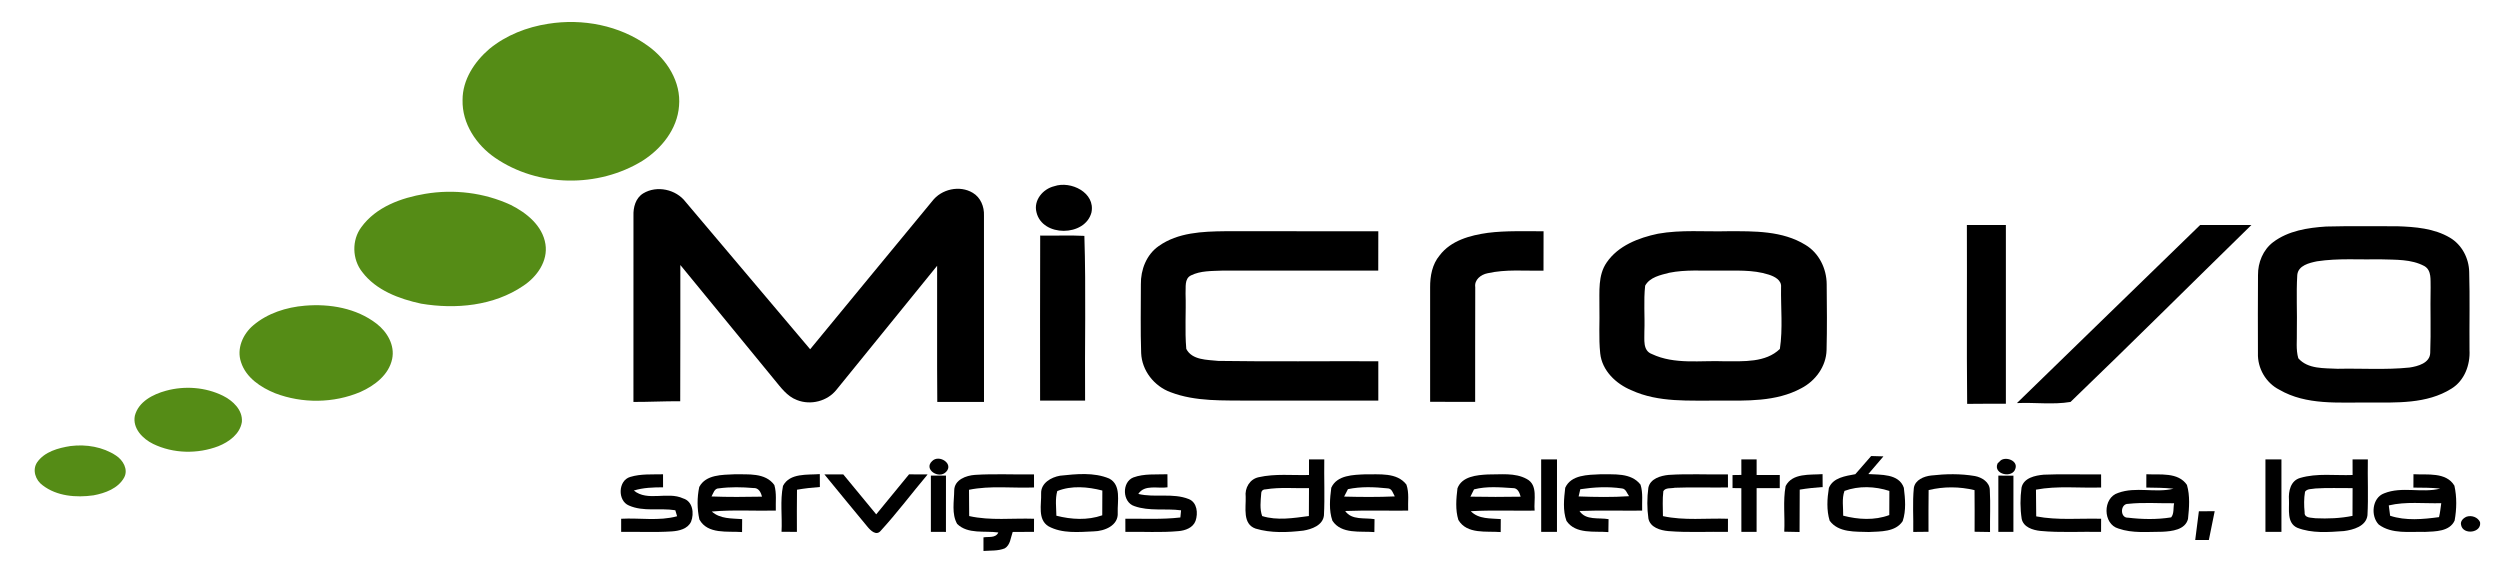 <?xml version="1.0" encoding="UTF-8" ?>
<!DOCTYPE svg PUBLIC "-//W3C//DTD SVG 1.1//EN" "http://www.w3.org/Graphics/SVG/1.1/DTD/svg11.dtd">
<svg width="800pt" height="181pt" viewBox="0 0 800 181" version="1.1" xmlns="http://www.w3.org/2000/svg">
<g id="#558c16ff">
<path fill="#558c16" opacity="1.00" d=" M 175.43 7.61 C 186.40 5.85 198.26 8.10 207.33 14.67 C 213.41 19.01 217.99 26.22 217.29 33.91 C 216.74 41.32 211.67 47.60 205.59 51.46 C 191.44 60.16 172.15 59.94 158.41 50.48 C 152.40 46.36 147.84 39.51 148.02 32.03 C 147.98 25.55 151.83 19.74 156.60 15.65 C 161.95 11.25 168.63 8.65 175.43 7.61 Z" />
<path fill="#558c16" opacity="1.00" d=" M 136.02 62.03 C 145.23 60.47 154.95 61.64 163.43 65.57 C 168.49 68.10 173.61 72.20 174.54 78.12 C 175.40 83.56 171.82 88.57 167.47 91.45 C 158.00 97.90 145.82 99.03 134.75 97.17 C 127.76 95.65 120.37 92.94 115.90 87.03 C 112.69 82.97 112.51 76.87 115.62 72.70 C 120.34 66.20 128.39 63.31 136.02 62.03 Z" />
<path fill="#558c16" opacity="1.00" d=" M 97.56 97.82 C 105.52 97.15 114.03 98.59 120.48 103.56 C 123.89 106.16 126.41 110.47 125.49 114.86 C 124.42 119.96 119.88 123.39 115.36 125.41 C 106.79 129.06 96.76 129.16 88.07 125.85 C 83.46 123.98 78.72 120.87 77.13 115.90 C 75.65 111.60 77.71 106.90 81.05 104.10 C 85.63 100.21 91.64 98.31 97.56 97.82 Z" />
<path fill="#558c16" opacity="1.00" d=" M 53.10 125.04 C 59.11 123.39 65.75 123.88 71.35 126.64 C 74.51 128.21 77.72 131.20 77.40 135.03 C 76.79 138.90 73.26 141.43 69.86 142.79 C 63.22 145.32 55.45 145.18 49.02 142.06 C 45.68 140.44 42.35 137.07 43.15 133.04 C 44.31 128.52 48.95 126.17 53.10 125.04 Z" />
<path fill="#558c16" opacity="1.00" d=" M 22.58 142.73 C 27.58 142.11 32.90 142.98 37.14 145.79 C 39.35 147.23 41.11 150.19 39.74 152.79 C 37.80 156.32 33.65 157.81 29.91 158.51 C 24.38 159.28 18.20 158.81 13.64 155.29 C 11.37 153.68 10.24 150.39 11.88 147.94 C 14.26 144.52 18.67 143.34 22.58 142.73 Z" />
</g>
<g id="#000000ff">
<path fill="#000000" opacity="1.00" d=" M 337.36 59.59 C 342.64 57.76 350.60 61.64 349.26 68.01 C 347.20 75.79 333.54 75.89 331.67 67.92 C 330.68 64.07 333.74 60.45 337.36 59.59 Z" />
<path fill="#000000" opacity="1.00" d=" M 205.83 61.88 C 210.18 59.24 216.33 60.58 219.39 64.60 C 232.69 80.31 245.96 96.04 259.25 111.76 C 272.26 95.96 285.26 80.15 298.30 64.38 C 301.23 60.50 307.10 59.17 311.30 61.71 C 313.80 63.19 314.99 66.15 314.87 68.98 C 314.90 88.85 314.88 108.73 314.88 128.61 C 309.89 128.60 304.91 128.59 299.93 128.62 C 299.81 114.10 299.92 99.57 299.88 85.05 C 289.13 98.23 278.47 111.49 267.71 124.67 C 264.78 128.40 259.41 129.76 255.02 128.01 C 251.83 126.82 249.81 123.91 247.72 121.40 C 237.74 109.18 227.73 96.98 217.71 84.80 C 217.68 99.33 217.75 113.86 217.67 128.40 C 212.68 128.36 207.69 128.64 202.70 128.62 C 202.72 108.75 202.69 88.89 202.71 69.03 C 202.61 66.34 203.39 63.37 205.83 61.88 Z" />
<path fill="#000000" opacity="1.00" d=" M 629.40 72.01 C 633.56 71.99 637.72 72.00 641.88 72.00 C 641.88 91.07 641.88 110.13 641.88 129.20 C 637.75 129.19 633.61 129.19 629.49 129.24 C 629.30 110.17 629.48 91.09 629.40 72.01 Z" />
<path fill="#000000" opacity="1.00" d=" M 645.41 128.99 C 664.93 109.97 684.51 91.01 704.05 72.00 C 709.51 72.00 714.98 71.99 720.44 72.01 C 701.14 90.87 682.01 109.92 662.57 128.62 C 656.98 129.56 651.10 128.72 645.41 128.99 Z" />
<path fill="#000000" opacity="1.00" d=" M 744.37 72.49 C 751.95 72.28 759.53 72.44 767.11 72.40 C 772.85 72.59 778.92 73.06 783.98 76.06 C 787.80 78.31 790.05 82.63 790.14 87.01 C 790.38 95.34 790.17 103.68 790.24 112.01 C 790.50 116.76 788.63 121.82 784.44 124.38 C 776.56 129.32 766.85 128.81 757.94 128.80 C 748.36 128.73 738.02 129.73 729.39 124.71 C 725.08 122.53 722.37 117.84 722.54 113.01 C 722.52 104.68 722.49 96.35 722.56 88.02 C 722.52 84.02 724.16 79.96 727.39 77.50 C 732.23 73.84 738.47 72.87 744.37 72.49 M 741.43 83.62 C 738.97 84.13 735.45 84.93 735.13 87.95 C 734.76 93.96 735.13 100.00 734.99 106.02 C 735.07 108.89 734.64 111.86 735.46 114.65 C 738.54 118.18 743.77 117.77 748.03 118.01 C 755.70 117.84 763.41 118.40 771.06 117.61 C 773.70 117.21 777.54 116.20 777.67 112.95 C 777.94 105.97 777.65 98.97 777.80 91.98 C 777.70 89.63 778.21 86.56 775.81 85.15 C 771.61 82.89 766.64 83.15 762.02 82.99 C 755.16 83.13 748.24 82.58 741.43 83.62 Z" />
<path fill="#000000" opacity="1.00" d=" M 370.79 78.74 C 376.92 74.38 384.79 74.07 392.03 73.99 C 408.37 74.01 424.71 73.99 441.06 74.00 C 441.06 78.20 441.06 82.40 441.04 86.60 C 424.36 86.60 407.67 86.59 390.99 86.60 C 387.69 86.74 384.18 86.62 381.15 88.11 C 378.91 89.17 379.53 91.99 379.38 93.98 C 379.57 99.86 379.10 105.77 379.61 111.64 C 381.44 115.28 386.34 115.11 389.86 115.49 C 406.92 115.75 423.99 115.53 441.06 115.60 C 441.06 119.80 441.06 124.00 441.06 128.20 C 427.38 128.20 413.71 128.19 400.04 128.20 C 391.52 128.08 382.65 128.60 374.55 125.49 C 369.34 123.58 365.40 118.60 365.17 112.99 C 364.92 105.66 365.08 98.32 365.08 90.98 C 365.00 86.32 366.87 81.46 370.79 78.74 Z" />
<path fill="#000000" opacity="1.00" d=" M 460.69 81.72 C 464.30 76.95 470.44 75.30 476.10 74.51 C 482.01 73.76 487.99 74.04 493.94 74.00 C 493.94 78.21 493.95 82.42 493.92 86.62 C 487.95 86.72 481.88 86.11 476.02 87.44 C 473.89 87.86 471.73 89.50 472.08 91.91 C 472.00 104.14 472.10 116.37 472.05 128.60 C 467.24 128.60 462.44 128.61 457.64 128.58 C 457.66 116.38 457.64 104.18 457.64 91.97 C 457.61 88.36 458.30 84.56 460.69 81.72 Z" />
<path fill="#000000" opacity="1.00" d=" M 530.55 74.79 C 537.96 73.46 545.52 74.19 553.00 73.99 C 561.35 73.98 570.36 73.81 577.72 78.35 C 582.07 80.93 584.51 85.95 584.54 90.93 C 584.61 97.97 584.68 105.01 584.50 112.05 C 584.36 117.26 580.93 121.91 576.39 124.25 C 568.30 128.63 558.84 128.20 549.93 128.20 C 540.61 128.11 530.79 128.89 522.08 124.89 C 517.15 122.86 512.66 118.63 512.07 113.10 C 511.54 108.08 511.94 103.03 511.81 98.00 C 511.87 93.30 511.30 88.12 514.11 84.03 C 517.80 78.60 524.36 76.09 530.55 74.79 M 534.18 87.28 C 531.39 88.00 527.96 88.67 526.45 91.41 C 525.91 96.26 526.39 101.17 526.20 106.04 C 526.28 108.58 525.57 112.18 528.62 113.30 C 535.91 116.74 544.20 115.28 551.97 115.61 C 557.89 115.58 564.99 116.10 569.56 111.66 C 570.54 105.19 569.83 98.46 569.94 91.90 C 570.16 89.60 567.82 88.47 566.00 87.88 C 560.84 86.22 555.34 86.65 550.02 86.60 C 544.73 86.68 539.39 86.23 534.18 87.28 Z" />
<path fill="#000000" opacity="1.00" d=" M 332.86 75.38 C 337.57 75.48 342.29 75.23 347.00 75.48 C 347.55 93.02 347.08 110.63 347.23 128.20 C 342.43 128.20 337.63 128.20 332.83 128.20 C 332.84 110.59 332.78 92.99 332.86 75.38 Z" />
<path fill="#000000" opacity="1.00" d=" M 593.70 151.74 C 595.39 149.80 597.06 147.85 598.77 145.93 C 599.76 145.96 601.72 146.01 602.70 146.04 C 601.09 147.93 599.48 149.83 597.86 151.70 C 601.77 151.97 607.65 151.49 609.23 156.09 C 609.66 159.59 610.00 163.37 608.86 166.76 C 606.55 170.28 601.75 170.05 598.03 170.24 C 593.76 170.09 588.31 170.51 585.49 166.62 C 584.46 163.27 584.68 159.57 585.24 156.14 C 586.59 152.81 590.62 152.32 593.70 151.74 M 590.23 157.09 C 589.33 159.62 589.87 162.39 589.82 165.02 C 594.63 166.26 599.83 166.59 604.57 164.82 C 604.58 162.25 604.58 159.67 604.60 157.10 C 600.00 155.60 594.80 155.40 590.23 157.09 Z" />
<path fill="#000000" opacity="1.00" d=" M 298.30 147.53 C 300.47 145.33 305.27 148.35 302.77 150.98 C 300.45 153.49 295.40 150.16 298.30 147.53 Z" />
<path fill="#000000" opacity="1.00" d=" M 418.88 147.00 C 420.51 147.00 422.14 147.00 423.77 147.01 C 423.66 152.98 423.97 158.97 423.66 164.94 C 423.31 168.10 419.76 169.35 417.06 169.80 C 412.01 170.39 406.69 170.63 401.78 169.15 C 397.54 167.67 398.74 162.44 398.62 158.98 C 398.28 156.17 399.89 153.32 402.76 152.71 C 408.04 151.51 413.52 152.15 418.88 152.00 C 418.88 150.33 418.88 148.66 418.88 147.00 M 403.58 158.02 C 403.40 160.36 403.08 162.89 403.89 165.14 C 408.68 166.64 413.94 165.78 418.84 165.13 C 418.87 162.15 418.89 159.18 418.88 156.20 C 414.27 156.31 409.61 155.84 405.03 156.59 C 404.08 156.60 403.59 157.08 403.58 158.02 Z" />
<path fill="#000000" opacity="1.00" d=" M 493.17 147.00 C 494.86 147.00 496.54 147.00 498.24 147.00 C 498.23 154.73 498.23 162.46 498.23 170.20 C 496.54 170.19 494.86 170.19 493.18 170.20 C 493.17 162.47 493.18 154.73 493.17 147.00 Z" />
<path fill="#000000" opacity="1.00" d=" M 557.23 147.01 C 558.85 147.00 560.48 147.00 562.12 147.00 C 562.11 148.66 562.11 150.33 562.12 152.00 C 564.58 152.00 567.05 152.00 569.53 152.00 C 569.52 153.40 569.52 154.80 569.52 156.20 C 567.05 156.20 564.58 156.20 562.12 156.20 C 562.12 160.86 562.12 165.53 562.11 170.20 C 560.48 170.20 558.86 170.20 557.24 170.20 C 557.23 165.54 557.23 160.88 557.23 156.22 C 556.53 156.21 555.12 156.19 554.41 156.18 C 554.40 154.79 554.40 153.40 554.41 152.02 C 555.12 152.01 556.53 151.99 557.24 151.98 C 557.23 150.32 557.23 148.66 557.23 147.01 Z" />
<path fill="#000000" opacity="1.00" d=" M 640.28 147.28 C 642.06 146.06 645.75 147.46 644.94 149.92 C 644.08 153.22 637.68 151.82 639.23 148.29 C 639.49 148.03 640.02 147.53 640.28 147.28 Z" />
<path fill="#000000" opacity="1.00" d=" M 724.94 147.00 C 726.64 147.00 728.34 147.00 730.06 147.00 C 730.06 154.73 730.06 162.47 730.06 170.20 C 728.34 170.20 726.64 170.20 724.94 170.20 C 724.94 162.47 724.94 154.73 724.94 147.00 Z" />
<path fill="#000000" opacity="1.00" d=" M 752.82 147.00 C 754.44 147.00 756.07 147.00 757.71 147.01 C 757.59 152.96 757.91 158.93 757.59 164.88 C 757.17 168.42 753.03 169.55 750.05 169.94 C 745.09 170.29 739.79 170.73 735.09 168.87 C 731.70 167.29 732.61 163.00 732.47 159.98 C 732.27 157.19 732.97 153.82 736.05 152.94 C 741.47 151.34 747.25 152.22 752.83 152.00 C 752.82 150.33 752.81 148.66 752.82 147.00 M 737.61 157.35 C 737.24 159.52 737.26 161.75 737.48 163.94 C 737.32 165.88 739.68 165.60 740.97 165.84 C 744.91 166.02 748.91 165.87 752.80 165.08 C 752.81 162.12 752.82 159.16 752.83 156.20 C 748.86 156.24 744.89 156.04 740.94 156.31 C 739.84 156.54 738.32 156.32 737.61 157.35 Z" />
<path fill="#000000" opacity="1.00" d=" M 201.67 152.62 C 205.06 151.58 208.67 151.86 212.17 151.77 C 212.17 153.16 212.18 154.55 212.18 155.94 C 209.04 155.95 205.85 156.03 202.83 156.97 C 207.21 160.59 213.61 157.17 218.60 159.49 C 221.71 160.41 222.18 164.31 221.14 166.94 C 220.06 169.26 217.30 169.89 214.98 170.05 C 209.59 170.40 204.17 170.12 198.77 170.20 C 198.76 168.80 198.76 167.40 198.77 166.00 C 204.71 165.67 210.86 166.80 216.67 165.20 C 216.53 164.72 216.24 163.76 216.10 163.28 C 211.19 162.47 205.92 163.84 201.25 161.76 C 197.57 160.25 197.76 153.74 201.67 152.62 Z" />
<path fill="#000000" opacity="1.00" d=" M 223.76 155.83 C 225.86 151.83 231.12 151.95 235.02 151.77 C 239.36 151.86 244.90 151.18 247.79 155.21 C 248.57 157.85 248.16 160.67 248.26 163.39 C 241.43 163.54 234.58 163.08 227.77 163.69 C 230.45 166.10 234.14 165.86 237.49 166.12 C 237.48 167.50 237.47 168.88 237.46 170.26 C 232.86 169.91 226.45 171.06 223.81 166.24 C 223.05 162.87 223.04 159.20 223.76 155.83 M 227.68 158.87 C 233.06 159.08 238.45 159.03 243.83 158.93 C 243.49 157.54 242.76 156.05 241.08 156.17 C 237.42 155.86 233.71 155.78 230.06 156.27 C 228.56 156.25 228.29 157.86 227.68 158.87 Z" />
<path fill="#000000" opacity="1.00" d=" M 250.56 155.48 C 252.74 151.29 258.36 152.02 262.34 151.71 C 262.35 153.09 262.35 154.47 262.36 155.84 C 259.91 156.02 257.46 156.28 255.04 156.71 C 254.98 161.21 254.99 165.70 255.01 170.20 C 253.36 170.18 251.73 170.17 250.09 170.17 C 250.35 165.28 249.59 160.29 250.56 155.48 Z" />
<path fill="#000000" opacity="1.00" d=" M 263.81 151.81 C 265.82 151.80 267.84 151.81 269.85 151.81 C 273.35 156.09 276.86 160.35 280.39 164.59 C 283.88 160.31 287.38 156.05 290.89 151.79 C 292.87 151.80 294.85 151.80 296.84 151.82 C 291.81 157.80 287.10 164.08 281.84 169.84 C 280.40 171.60 278.55 169.73 277.57 168.53 C 272.98 162.96 268.36 157.41 263.81 151.81 Z" />
<path fill="#000000" opacity="1.00" d=" M 305.35 156.89 C 305.42 153.51 309.16 152.15 312.01 151.96 C 318.29 151.56 324.59 151.91 330.88 151.80 C 330.88 153.20 330.88 154.59 330.89 155.99 C 323.96 156.26 316.93 155.33 310.08 156.73 C 310.11 159.53 310.12 162.34 310.14 165.14 C 316.95 166.67 323.97 165.76 330.89 166.00 C 330.88 167.40 330.88 168.79 330.88 170.19 C 328.60 170.19 326.33 170.20 324.06 170.23 C 323.40 172.02 323.34 174.41 321.51 175.48 C 319.36 176.35 316.97 176.13 314.71 176.31 C 314.70 174.85 314.70 173.40 314.71 171.96 C 316.36 171.66 318.60 172.28 319.47 170.39 C 315.11 169.77 309.75 171.02 306.29 167.66 C 304.46 164.45 305.32 160.42 305.35 156.89 Z" />
<path fill="#000000" opacity="1.00" d=" M 339.24 152.22 C 344.41 151.68 350.02 151.07 354.94 153.13 C 358.89 155.19 357.54 160.43 357.67 164.05 C 357.96 168.19 353.41 169.97 349.98 170.04 C 345.18 170.25 339.90 170.80 335.53 168.42 C 331.94 166.24 333.30 161.36 333.16 157.88 C 333.06 154.58 336.38 152.70 339.24 152.22 M 338.33 157.14 C 337.60 159.70 338.01 162.41 338.04 165.03 C 342.84 166.25 347.98 166.55 352.72 164.90 C 352.75 162.25 352.76 159.61 352.75 156.97 C 348.07 155.77 342.89 155.30 338.33 157.14 Z" />
<path fill="#000000" opacity="1.00" d=" M 362.65 152.79 C 366.12 151.50 369.94 151.90 373.58 151.76 C 373.58 153.15 373.59 154.55 373.60 155.94 C 370.50 156.42 366.29 154.92 364.25 158.06 C 369.57 159.34 375.28 157.65 380.43 159.71 C 383.11 160.79 383.41 164.27 382.58 166.67 C 381.77 168.89 379.28 169.78 377.11 169.96 C 371.46 170.48 365.78 170.09 360.12 170.20 C 360.11 168.80 360.11 167.40 360.11 166.00 C 365.98 165.93 371.87 166.27 377.72 165.59 C 377.78 165.02 377.88 163.87 377.94 163.30 C 372.99 162.64 367.78 163.66 363.01 161.96 C 359.14 160.74 358.91 154.29 362.65 152.79 Z" />
<path fill="#000000" opacity="1.00" d=" M 426.01 156.07 C 427.85 151.98 433.11 151.95 436.95 151.78 C 441.36 151.88 446.99 151.09 450.05 155.06 C 450.99 157.72 450.48 160.63 450.61 163.40 C 443.89 163.46 437.17 163.26 430.46 163.52 C 432.58 166.55 436.70 165.60 439.85 166.13 C 439.83 167.50 439.81 168.88 439.80 170.27 C 435.31 169.89 429.29 171.02 426.38 166.65 C 425.19 163.32 425.57 159.53 426.01 156.07 M 431.34 156.53 C 431.03 157.13 430.42 158.32 430.12 158.91 C 435.52 159.05 440.94 159.09 446.34 158.85 C 445.72 157.85 445.46 156.25 443.97 156.27 C 439.79 155.83 435.46 155.65 431.34 156.53 Z" />
<path fill="#000000" opacity="1.00" d=" M 466.39 156.25 C 467.82 152.43 472.59 152.01 476.08 151.83 C 480.22 151.87 484.77 151.19 488.55 153.27 C 492.27 155.22 490.74 160.03 491.08 163.40 C 484.27 163.49 477.46 163.20 470.65 163.58 C 473.17 166.18 476.94 165.83 480.25 166.11 C 480.23 167.49 480.23 168.87 480.22 170.26 C 475.66 169.90 469.43 171.04 466.68 166.39 C 465.67 163.15 465.98 159.57 466.39 156.25 M 471.69 156.60 C 471.40 157.18 470.82 158.35 470.53 158.93 C 475.89 159.04 481.25 159.03 486.61 158.94 C 486.24 157.64 485.67 156.09 484.03 156.19 C 479.94 155.93 475.69 155.55 471.69 156.60 Z" />
<path fill="#000000" opacity="1.00" d=" M 500.87 156.09 C 502.75 151.91 508.14 151.95 512.04 151.77 C 516.43 151.86 521.93 151.16 524.97 155.09 C 525.81 157.76 525.39 160.63 525.49 163.40 C 518.81 163.46 512.12 163.27 505.44 163.51 C 507.45 166.61 511.63 165.57 514.74 166.13 C 514.71 167.50 514.69 168.88 514.68 170.27 C 510.18 169.90 504.23 171.01 501.28 166.70 C 500.05 163.37 500.47 159.57 500.87 156.09 M 505.70 156.55 C 505.57 157.13 505.29 158.29 505.16 158.86 C 510.54 159.05 515.93 159.15 521.31 158.78 C 520.62 157.90 520.31 156.37 518.96 156.29 C 514.57 155.65 510.08 155.89 505.70 156.55 Z" />
<path fill="#000000" opacity="1.00" d=" M 527.47 156.09 C 528.04 153.18 531.39 152.22 533.96 151.97 C 540.27 151.55 546.61 151.92 552.94 151.80 C 552.93 153.20 552.94 154.59 552.95 155.99 C 547.28 156.08 541.60 155.85 535.94 156.08 C 534.75 156.36 532.99 155.96 532.27 157.16 C 531.94 159.81 532.13 162.49 532.14 165.16 C 538.98 166.65 546.01 165.77 552.95 166.00 C 552.94 167.40 552.93 168.80 552.94 170.20 C 546.58 170.09 540.21 170.47 533.87 169.95 C 531.34 169.73 528.05 168.80 527.49 165.92 C 527.03 162.68 527.04 159.34 527.47 156.09 Z" />
<path fill="#000000" opacity="1.00" d=" M 571.40 155.55 C 573.55 151.29 579.22 152.02 583.22 151.72 C 583.22 153.09 583.23 154.47 583.25 155.85 C 580.79 156.02 578.34 156.27 575.91 156.68 C 575.87 161.20 575.89 165.72 575.86 170.24 C 574.22 170.20 572.59 170.17 570.96 170.14 C 571.22 165.29 570.51 160.34 571.40 155.55 Z" />
<path fill="#000000" opacity="1.00" d=" M 612.43 156.14 C 612.83 153.55 615.66 152.42 617.97 152.16 C 622.60 151.63 627.34 151.54 631.96 152.33 C 634.20 152.74 636.74 154.31 636.74 156.86 C 636.99 161.32 636.75 165.78 636.81 170.24 C 635.16 170.21 633.51 170.18 631.87 170.16 C 631.89 165.72 631.89 161.28 631.85 156.84 C 627.03 155.69 621.98 155.64 617.16 156.83 C 617.10 161.28 617.11 165.72 617.12 170.17 C 615.49 170.18 613.86 170.20 612.24 170.22 C 612.34 165.53 611.96 160.81 612.43 156.14 Z" />
<path fill="#000000" opacity="1.00" d=" M 646.89 156.04 C 647.57 152.90 651.28 152.14 654.00 151.90 C 660.11 151.62 666.23 151.89 672.35 151.80 C 672.34 153.20 672.35 154.60 672.36 156.00 C 665.41 156.23 658.38 155.39 651.51 156.69 C 651.51 159.54 651.54 162.39 651.59 165.24 C 658.44 166.55 665.43 165.82 672.36 166.00 C 672.34 167.40 672.34 168.80 672.34 170.20 C 665.85 170.07 659.34 170.51 652.87 169.89 C 650.49 169.63 647.49 168.70 646.94 166.03 C 646.43 162.73 646.44 159.34 646.89 156.04 Z" />
<path fill="#000000" opacity="1.00" d=" M 686.83 151.76 C 691.18 151.99 696.99 151.00 699.82 155.17 C 700.84 158.67 700.54 162.47 700.16 166.07 C 699.27 169.57 694.96 170.01 691.97 170.16 C 687.29 170.16 682.41 170.71 677.92 169.14 C 672.85 167.73 672.80 159.25 677.81 157.73 C 683.50 155.64 689.71 157.82 695.53 156.39 C 692.63 156.06 689.72 156.07 686.82 156.02 C 686.82 154.60 686.82 153.18 686.83 151.76 M 680.99 165.66 C 685.55 166.20 690.23 166.28 694.77 165.56 C 695.78 164.32 695.38 162.52 695.72 161.04 C 690.82 161.10 685.89 160.70 681.01 161.23 C 678.42 161.16 678.34 165.82 680.99 165.66 Z" />
<path fill="#000000" opacity="1.00" d=" M 772.31 151.75 C 776.69 152.01 782.76 150.97 785.41 155.42 C 786.22 159.04 786.14 162.94 785.48 166.58 C 783.87 170.12 779.30 170.05 776.01 170.21 C 771.07 170.06 765.42 171.00 761.20 167.86 C 758.55 165.15 759.03 159.30 762.92 157.87 C 768.64 155.55 774.98 157.86 780.87 156.35 C 778.02 156.03 775.15 156.06 772.29 156.03 C 772.29 154.60 772.29 153.17 772.31 151.75 M 764.41 161.73 C 764.52 162.55 764.73 164.21 764.84 165.04 C 769.79 166.69 775.37 166.17 780.49 165.48 C 780.85 164.02 780.98 162.51 781.20 161.02 C 775.60 161.17 769.91 160.43 764.41 161.73 Z" />
<path fill="#000000" opacity="1.00" d=" M 297.88 152.20 C 299.49 152.20 301.09 152.20 302.71 152.20 C 302.70 158.20 302.71 164.20 302.70 170.21 C 301.09 170.20 299.49 170.20 297.88 170.19 C 297.88 164.20 297.88 158.20 297.88 152.20 Z" />
<path fill="#000000" opacity="1.00" d=" M 639.47 152.20 C 641.07 152.20 642.68 152.20 644.30 152.21 C 644.29 158.20 644.29 164.20 644.29 170.20 C 642.68 170.20 641.07 170.20 639.47 170.20 C 639.47 164.20 639.47 158.20 639.47 152.20 Z" />
<path fill="#000000" opacity="1.00" d=" M 702.47 172.79 C 702.85 169.72 703.24 166.66 703.64 163.60 C 705.32 163.60 707.01 163.59 708.70 163.59 C 708.08 166.66 707.46 169.74 706.83 172.81 C 705.37 172.80 703.91 172.79 702.47 172.79 Z" />
<path fill="#000000" opacity="1.00" d=" M 789.36 165.32 C 790.95 164.83 792.88 165.49 793.61 167.07 C 794.23 170.54 788.19 171.28 787.56 168.05 C 787.20 166.77 788.26 165.76 789.36 165.32 Z" />
</g>
</svg>
